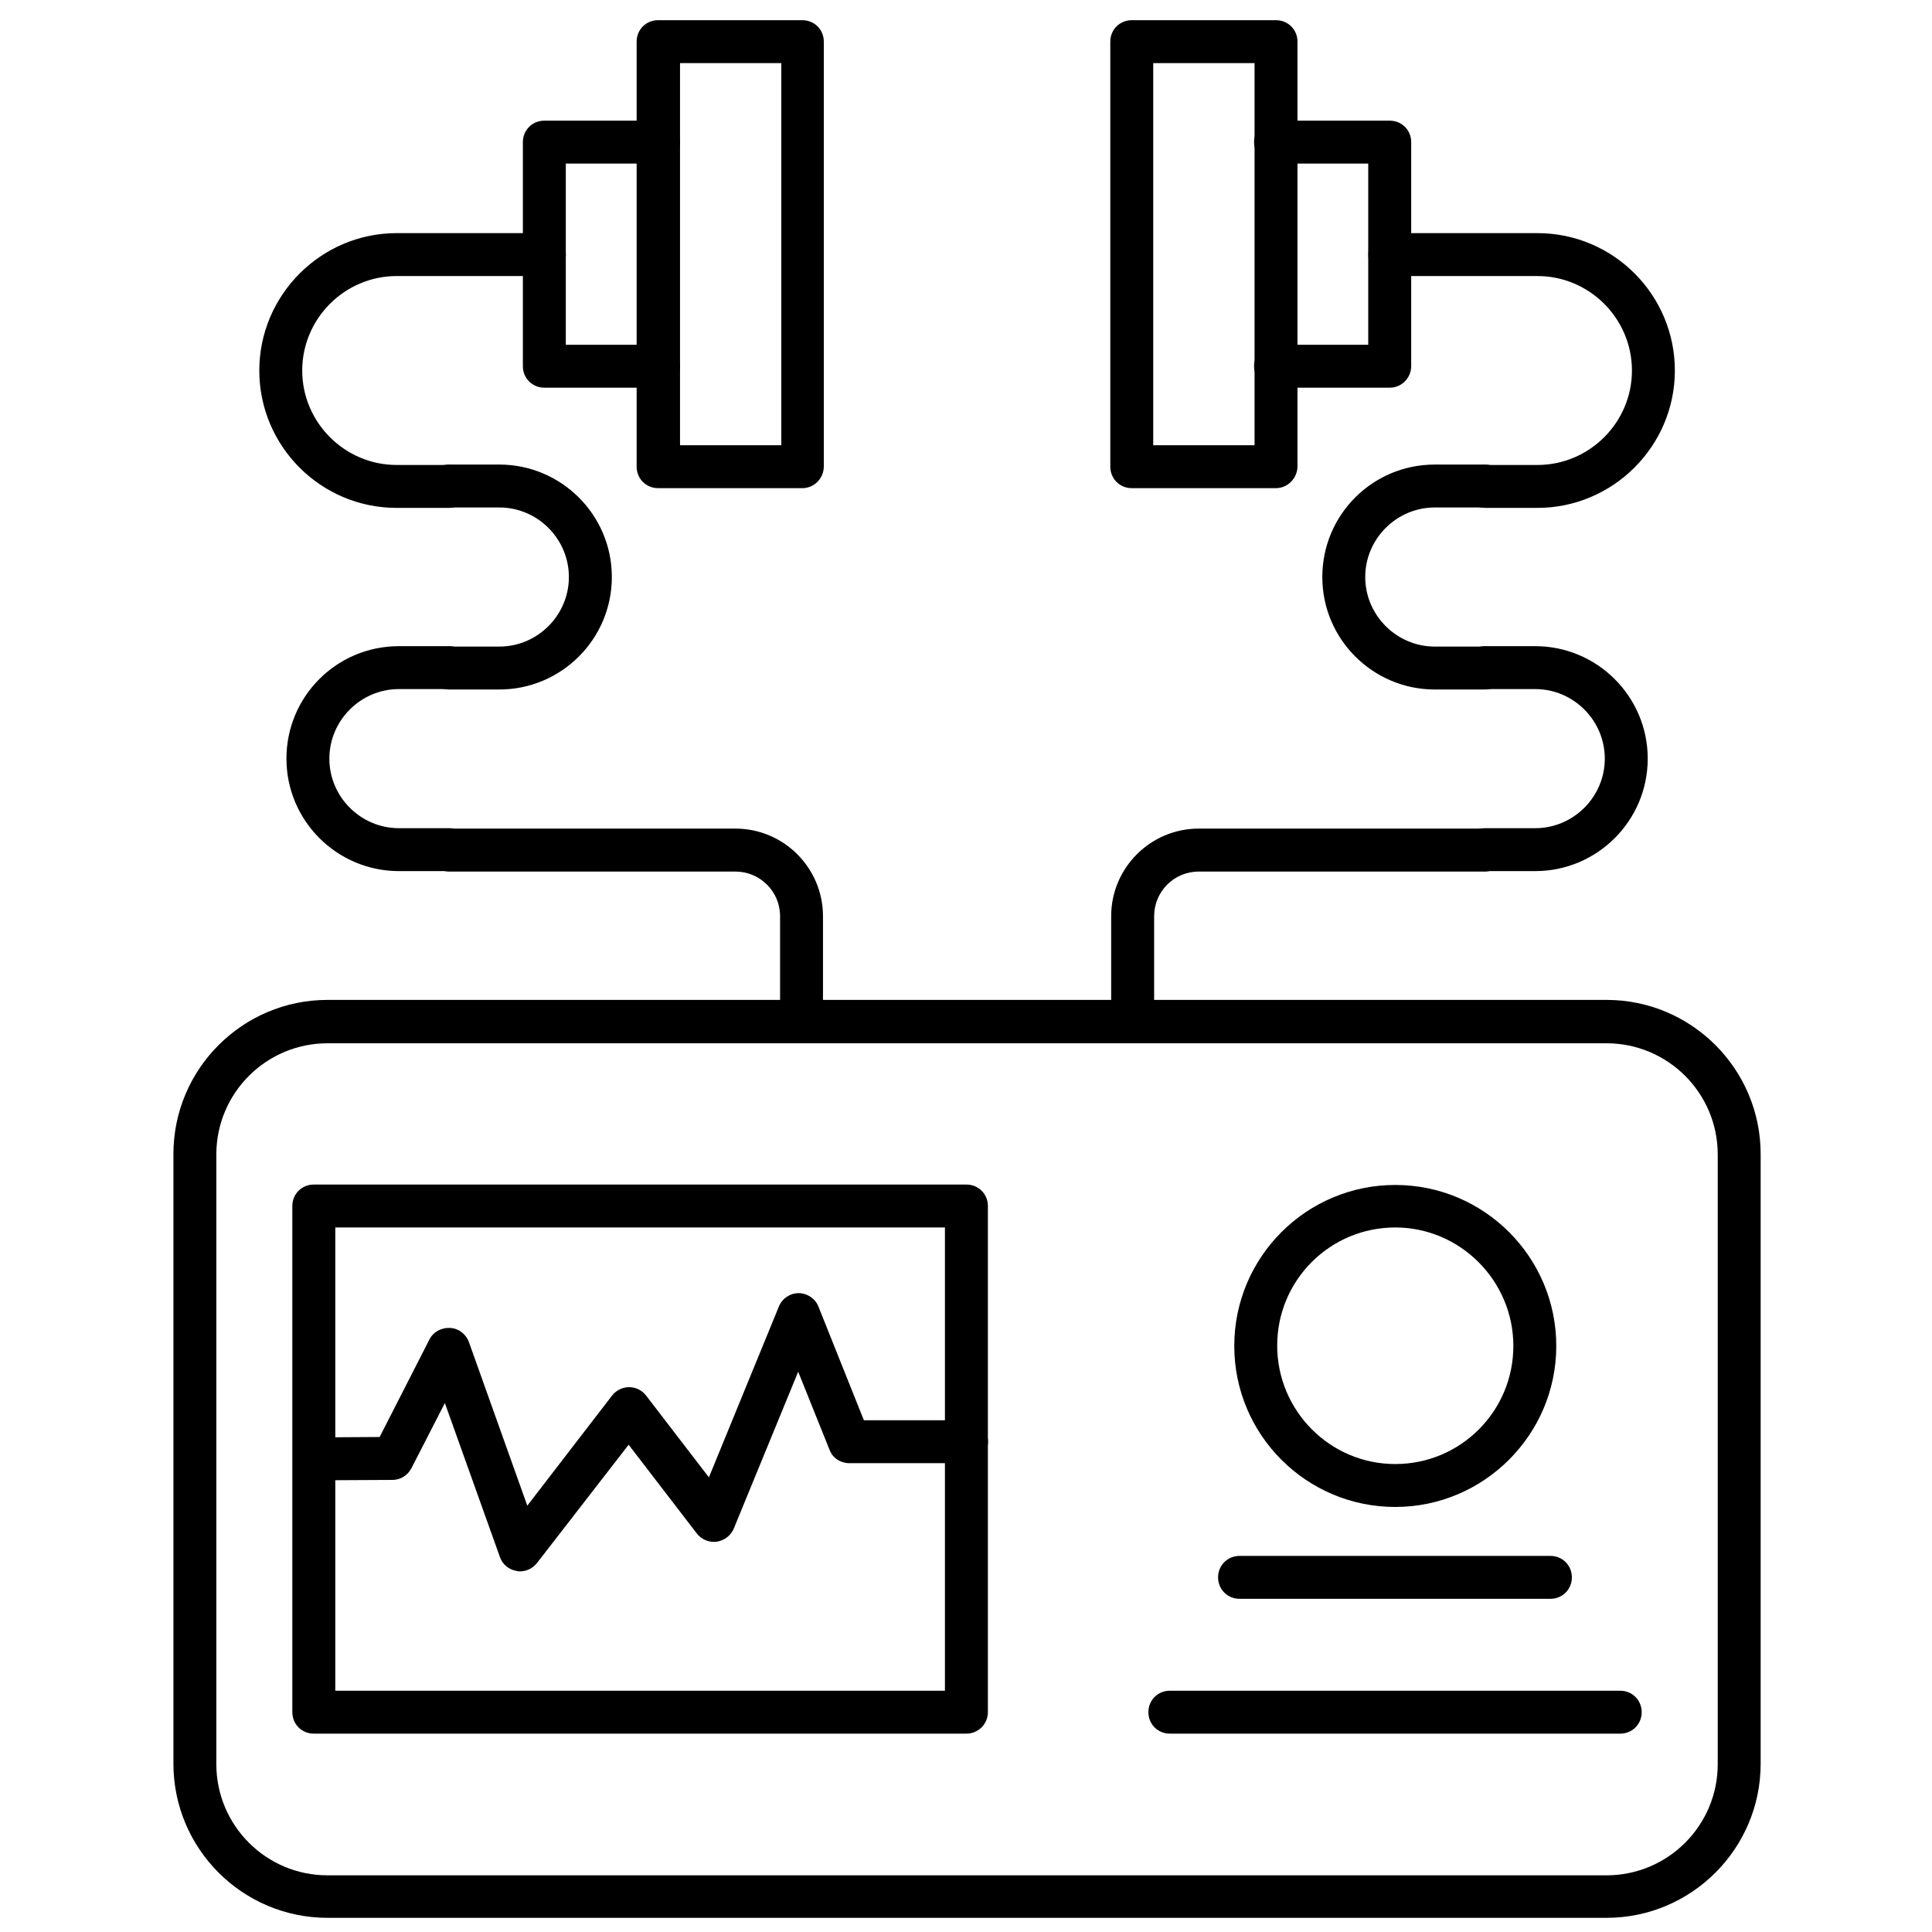 <svg width="42" height="42" viewBox="0 0 42 42" fill="none" xmlns="http://www.w3.org/2000/svg">
<path d="M34.924 41.692H7.12C5.272 41.692 3.77 40.189 3.77 38.341V25.088C3.77 23.24 5.272 21.737 7.12 21.737H34.924C36.772 21.737 38.275 23.24 38.275 25.088V38.341C38.275 40.189 36.772 41.692 34.924 41.692ZM7.12 22.68C5.786 22.68 4.703 23.763 4.703 25.097V38.351C4.703 39.685 5.786 40.768 7.12 40.768H34.924C36.259 40.768 37.342 39.685 37.342 38.351V25.097C37.342 23.763 36.259 22.68 34.924 22.68H7.12Z" fill="black"/>
<path d="M21.009 37.688H6.822C6.561 37.688 6.355 37.483 6.355 37.221V26.217C6.355 25.956 6.561 25.751 6.822 25.751H21.009C21.27 25.751 21.476 25.956 21.476 26.217V37.221C21.476 37.483 21.261 37.688 21.009 37.688ZM7.289 36.755H20.542V26.684H7.289V36.755Z" fill="black"/>
<path d="M11.305 34.16C11.277 34.16 11.258 34.16 11.23 34.151C11.062 34.123 10.922 34.011 10.866 33.843L9.671 30.501L8.943 31.92C8.859 32.079 8.701 32.172 8.533 32.172L6.834 32.181C6.582 32.181 6.367 31.976 6.367 31.715C6.367 31.453 6.573 31.248 6.834 31.248L8.253 31.239L9.335 29.12C9.419 28.952 9.597 28.859 9.783 28.868C9.97 28.877 10.129 28.999 10.194 29.176L11.463 32.732L13.302 30.343C13.386 30.231 13.526 30.156 13.675 30.156C13.825 30.156 13.955 30.221 14.049 30.343L15.411 32.116L16.933 28.401C17.007 28.224 17.175 28.112 17.362 28.112C17.549 28.112 17.726 28.233 17.791 28.401L18.78 30.875H21.011C21.273 30.875 21.478 31.08 21.478 31.341C21.478 31.603 21.273 31.808 21.011 31.808H18.463C18.276 31.808 18.099 31.696 18.034 31.519L17.352 29.82L15.953 33.227C15.887 33.385 15.747 33.488 15.579 33.516C15.411 33.535 15.252 33.469 15.15 33.339L13.666 31.407L11.678 33.973C11.585 34.095 11.444 34.16 11.305 34.16Z" fill="black"/>
<path d="M30.332 32.76C28.4 32.76 26.832 31.192 26.832 29.26C26.832 27.328 28.4 25.76 30.332 25.76C32.264 25.76 33.832 27.328 33.832 29.26C33.832 31.192 32.255 32.76 30.332 32.76ZM30.332 26.684C28.913 26.684 27.765 27.832 27.765 29.251C27.765 30.669 28.913 31.827 30.332 31.827C31.751 31.827 32.899 30.679 32.899 29.26C32.899 27.841 31.741 26.684 30.332 26.684Z" fill="black"/>
<path d="M35.222 37.688H25.431C25.17 37.688 24.965 37.483 24.965 37.221C24.965 36.96 25.17 36.755 25.431 36.755H35.222C35.483 36.755 35.689 36.96 35.689 37.221C35.689 37.483 35.483 37.688 35.222 37.688Z" fill="black"/>
<path d="M33.705 34.757H26.947C26.686 34.757 26.48 34.552 26.48 34.291C26.48 34.029 26.686 33.824 26.947 33.824H33.705C33.966 33.824 34.171 34.029 34.171 34.291C34.171 34.552 33.966 34.757 33.705 34.757Z" fill="black"/>
<path d="M9.762 11.041H8.623C6.971 11.041 5.637 9.697 5.637 8.055C5.637 6.412 6.981 5.068 8.623 5.068H11.834C12.095 5.068 12.301 5.273 12.301 5.535C12.301 5.796 12.095 6.001 11.834 6.001H8.623C7.494 6.001 6.57 6.925 6.57 8.055C6.57 9.184 7.494 10.108 8.623 10.108H9.762C10.023 10.108 10.229 10.313 10.229 10.575C10.229 10.836 10.023 11.041 9.762 11.041Z" fill="black"/>
<path d="M10.855 14.989H9.764C9.502 14.989 9.297 14.784 9.297 14.523C9.297 14.261 9.502 14.056 9.764 14.056H10.855C11.686 14.056 12.367 13.375 12.367 12.544C12.367 11.713 11.686 11.032 10.855 11.032H9.764C9.502 11.032 9.297 10.827 9.297 10.565C9.297 10.304 9.502 10.099 9.764 10.099H10.855C12.2 10.099 13.301 11.191 13.301 12.544C13.301 13.897 12.2 14.989 10.855 14.989Z" fill="black"/>
<path d="M14.316 8.428H11.834C11.572 8.428 11.367 8.223 11.367 7.961V3.089C11.367 2.828 11.572 2.623 11.834 2.623H14.316C14.578 2.623 14.783 2.828 14.783 3.089C14.783 3.351 14.578 3.556 14.316 3.556H12.3V7.495H14.316C14.578 7.495 14.783 7.7 14.783 7.961C14.783 8.223 14.569 8.428 14.316 8.428Z" fill="black"/>
<path d="M17.442 10.612H14.306C14.045 10.612 13.84 10.407 13.84 10.145V0.905C13.84 0.644 14.045 0.439 14.306 0.439H17.442C17.704 0.439 17.909 0.644 17.909 0.905V10.136C17.909 10.397 17.704 10.612 17.442 10.612ZM14.783 9.679H16.985V1.372H14.783V9.679Z" fill="black"/>
<path d="M9.764 18.937H8.672C7.328 18.937 6.227 17.845 6.227 16.492C6.227 15.139 7.319 14.047 8.672 14.047H9.764C10.025 14.047 10.231 14.252 10.231 14.513C10.231 14.775 10.025 14.98 9.764 14.98H8.672C7.841 14.98 7.16 15.661 7.16 16.492C7.16 17.323 7.841 18.004 8.672 18.004H9.764C10.025 18.004 10.231 18.209 10.231 18.471C10.231 18.732 10.025 18.937 9.764 18.937Z" fill="black"/>
<path d="M17.425 22.68C17.163 22.68 16.958 22.475 16.958 22.213V19.917C16.958 19.376 16.519 18.947 15.987 18.947H9.771C9.51 18.947 9.305 18.741 9.305 18.48C9.305 18.219 9.51 18.013 9.771 18.013H15.987C17.042 18.013 17.891 18.872 17.891 19.917V22.213C17.891 22.475 17.677 22.68 17.425 22.68Z" fill="black"/>
<path d="M33.423 11.041H32.285C32.023 11.041 31.818 10.836 31.818 10.575C31.818 10.313 32.023 10.108 32.285 10.108H33.423C34.553 10.108 35.477 9.184 35.477 8.055C35.477 6.925 34.553 6.001 33.423 6.001H30.213C29.951 6.001 29.746 5.796 29.746 5.535C29.746 5.273 29.951 5.068 30.213 5.068H33.423C35.075 5.068 36.41 6.412 36.41 8.055C36.41 9.697 35.066 11.041 33.423 11.041Z" fill="black"/>
<path d="M32.283 14.989H31.191C29.847 14.989 28.746 13.897 28.746 12.544C28.746 11.191 29.838 10.099 31.191 10.099H32.283C32.545 10.099 32.75 10.304 32.75 10.565C32.75 10.827 32.545 11.032 32.283 11.032H31.191C30.361 11.032 29.679 11.713 29.679 12.544C29.679 13.375 30.361 14.056 31.191 14.056H32.283C32.545 14.056 32.75 14.261 32.75 14.523C32.75 14.784 32.545 14.989 32.283 14.989Z" fill="black"/>
<path d="M30.211 8.428H27.728C27.467 8.428 27.262 8.223 27.262 7.961C27.262 7.7 27.467 7.495 27.728 7.495H29.744V3.556H27.728C27.467 3.556 27.262 3.351 27.262 3.089C27.262 2.828 27.467 2.623 27.728 2.623H30.211C30.472 2.623 30.678 2.828 30.678 3.089V7.961C30.678 8.213 30.472 8.428 30.211 8.428Z" fill="black"/>
<path d="M27.739 10.612H24.603C24.342 10.612 24.137 10.407 24.137 10.145V0.905C24.137 0.644 24.342 0.439 24.603 0.439H27.739C28.001 0.439 28.206 0.644 28.206 0.905V10.136C28.206 10.397 27.991 10.612 27.739 10.612ZM25.07 9.679H27.273V1.372H25.07V9.679Z" fill="black"/>
<path d="M33.375 18.937H32.283C32.022 18.937 31.816 18.732 31.816 18.471C31.816 18.209 32.022 18.004 32.283 18.004H33.375C34.206 18.004 34.887 17.323 34.887 16.492C34.887 15.661 34.206 14.98 33.375 14.98H32.283C32.022 14.98 31.816 14.775 31.816 14.513C31.816 14.252 32.022 14.047 32.283 14.047H33.375C34.719 14.047 35.82 15.139 35.82 16.492C35.82 17.845 34.719 18.937 33.375 18.937Z" fill="black"/>
<path d="M24.623 22.68C24.362 22.68 24.156 22.475 24.156 22.213V19.917C24.156 18.863 25.015 18.013 26.06 18.013H32.276C32.538 18.013 32.743 18.219 32.743 18.48C32.743 18.741 32.538 18.947 32.276 18.947H26.06C25.519 18.947 25.09 19.385 25.09 19.917V22.213C25.09 22.475 24.884 22.68 24.623 22.68Z" fill="black"/>
</svg>
